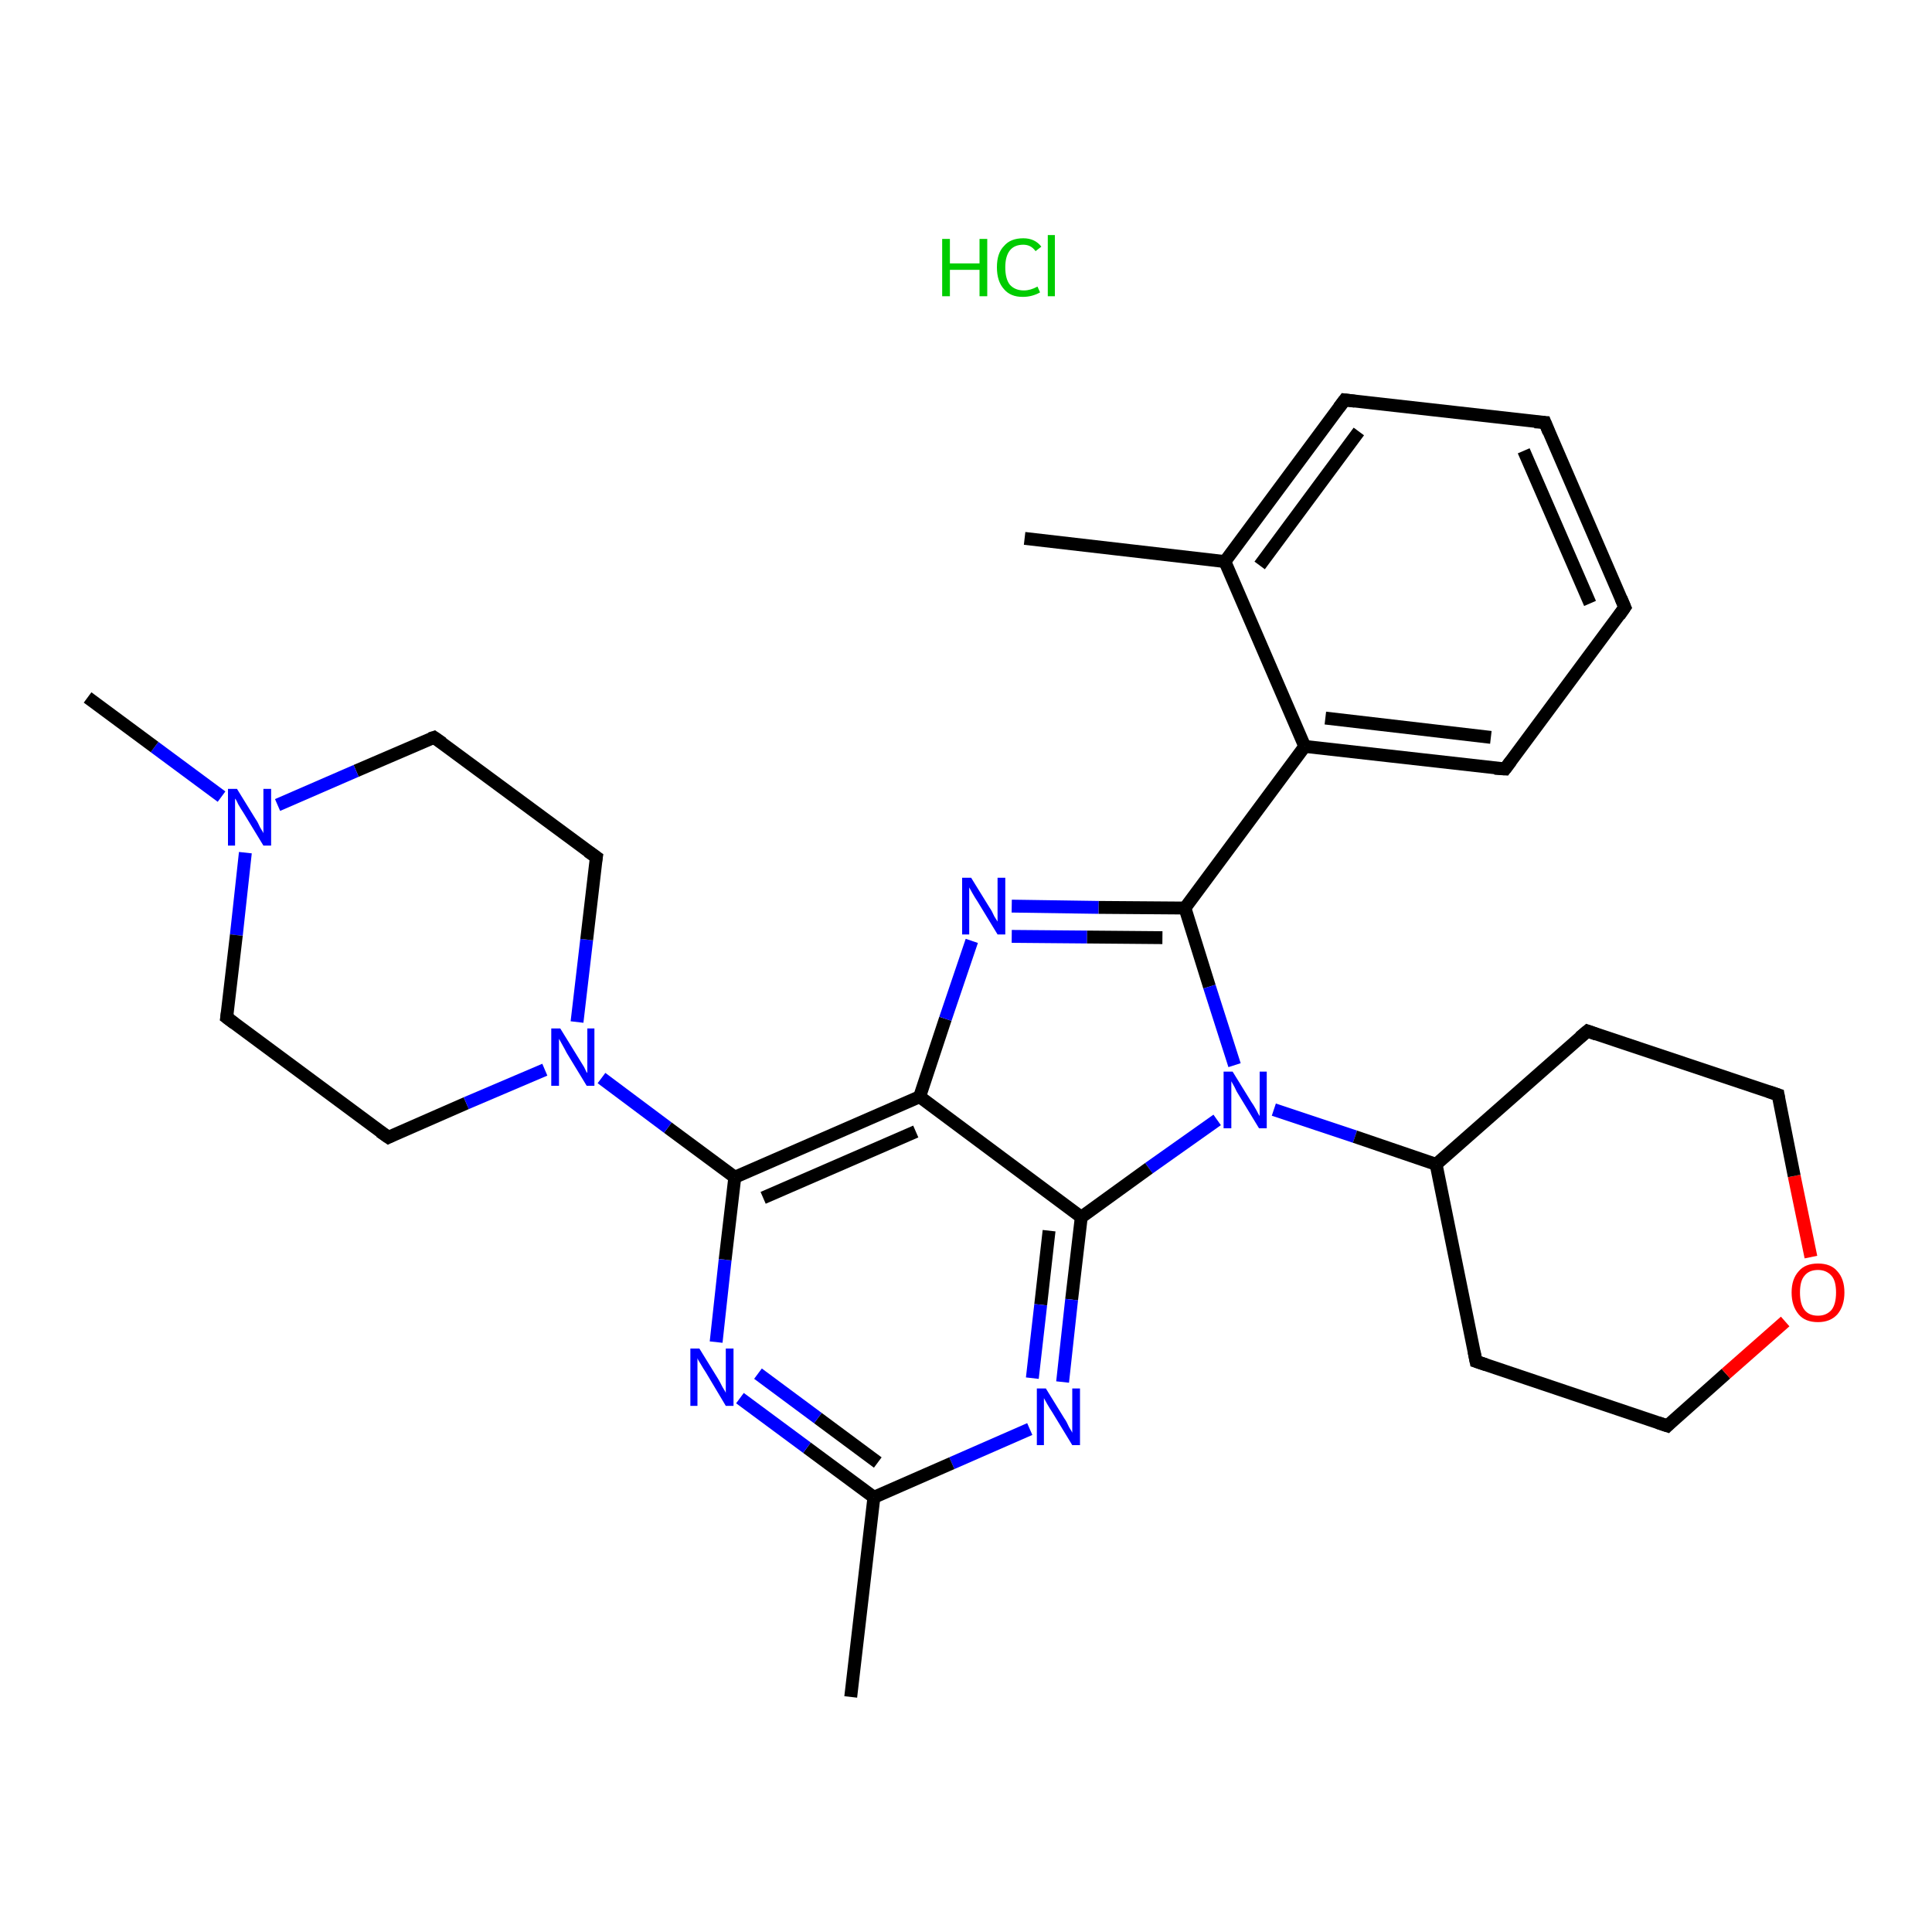 <?xml version='1.0' encoding='iso-8859-1'?>
<svg version='1.1' baseProfile='full'
              xmlns='http://www.w3.org/2000/svg'
                      xmlns:rdkit='http://www.rdkit.org/xml'
                      xmlns:xlink='http://www.w3.org/1999/xlink'
                  xml:space='preserve'
width='300px' height='300px' viewBox='0 0 300 300'>
<!-- END OF HEADER -->
<rect style='opacity:1.0;fill:#FFFFFF;stroke:none' width='300.0' height='300.0' x='0.0' y='0.0'> </rect>
<path class='bond-0 atom-0 atom-1' d='M 132.1,263.5 L 135.7,232.5' style='fill:none;fill-rule:evenodd;stroke:#000000;stroke-width:2.0px;stroke-linecap:butt;stroke-linejoin:miter;stroke-opacity:1' />
<path class='bond-1 atom-1 atom-2' d='M 135.7,232.5 L 125.3,224.8' style='fill:none;fill-rule:evenodd;stroke:#000000;stroke-width:2.0px;stroke-linecap:butt;stroke-linejoin:miter;stroke-opacity:1' />
<path class='bond-1 atom-1 atom-2' d='M 125.3,224.8 L 114.9,217.1' style='fill:none;fill-rule:evenodd;stroke:#0000FF;stroke-width:2.0px;stroke-linecap:butt;stroke-linejoin:miter;stroke-opacity:1' />
<path class='bond-1 atom-1 atom-2' d='M 136.3,227.1 L 127.0,220.2' style='fill:none;fill-rule:evenodd;stroke:#000000;stroke-width:2.0px;stroke-linecap:butt;stroke-linejoin:miter;stroke-opacity:1' />
<path class='bond-1 atom-1 atom-2' d='M 127.0,220.2 L 117.7,213.3' style='fill:none;fill-rule:evenodd;stroke:#0000FF;stroke-width:2.0px;stroke-linecap:butt;stroke-linejoin:miter;stroke-opacity:1' />
<path class='bond-2 atom-2 atom-3' d='M 111.2,208.4 L 112.6,195.6' style='fill:none;fill-rule:evenodd;stroke:#0000FF;stroke-width:2.0px;stroke-linecap:butt;stroke-linejoin:miter;stroke-opacity:1' />
<path class='bond-2 atom-2 atom-3' d='M 112.6,195.6 L 114.1,182.8' style='fill:none;fill-rule:evenodd;stroke:#000000;stroke-width:2.0px;stroke-linecap:butt;stroke-linejoin:miter;stroke-opacity:1' />
<path class='bond-3 atom-3 atom-4' d='M 114.1,182.8 L 103.7,175.1' style='fill:none;fill-rule:evenodd;stroke:#000000;stroke-width:2.0px;stroke-linecap:butt;stroke-linejoin:miter;stroke-opacity:1' />
<path class='bond-3 atom-3 atom-4' d='M 103.7,175.1 L 93.4,167.4' style='fill:none;fill-rule:evenodd;stroke:#0000FF;stroke-width:2.0px;stroke-linecap:butt;stroke-linejoin:miter;stroke-opacity:1' />
<path class='bond-4 atom-4 atom-5' d='M 89.6,158.7 L 91.1,145.9' style='fill:none;fill-rule:evenodd;stroke:#0000FF;stroke-width:2.0px;stroke-linecap:butt;stroke-linejoin:miter;stroke-opacity:1' />
<path class='bond-4 atom-4 atom-5' d='M 91.1,145.9 L 92.6,133.1' style='fill:none;fill-rule:evenodd;stroke:#000000;stroke-width:2.0px;stroke-linecap:butt;stroke-linejoin:miter;stroke-opacity:1' />
<path class='bond-5 atom-5 atom-6' d='M 92.6,133.1 L 67.4,114.5' style='fill:none;fill-rule:evenodd;stroke:#000000;stroke-width:2.0px;stroke-linecap:butt;stroke-linejoin:miter;stroke-opacity:1' />
<path class='bond-6 atom-6 atom-7' d='M 67.4,114.5 L 55.3,119.7' style='fill:none;fill-rule:evenodd;stroke:#000000;stroke-width:2.0px;stroke-linecap:butt;stroke-linejoin:miter;stroke-opacity:1' />
<path class='bond-6 atom-6 atom-7' d='M 55.3,119.7 L 43.1,125.0' style='fill:none;fill-rule:evenodd;stroke:#0000FF;stroke-width:2.0px;stroke-linecap:butt;stroke-linejoin:miter;stroke-opacity:1' />
<path class='bond-7 atom-7 atom-8' d='M 34.4,123.7 L 24.0,116.0' style='fill:none;fill-rule:evenodd;stroke:#0000FF;stroke-width:2.0px;stroke-linecap:butt;stroke-linejoin:miter;stroke-opacity:1' />
<path class='bond-7 atom-7 atom-8' d='M 24.0,116.0 L 13.6,108.3' style='fill:none;fill-rule:evenodd;stroke:#000000;stroke-width:2.0px;stroke-linecap:butt;stroke-linejoin:miter;stroke-opacity:1' />
<path class='bond-8 atom-7 atom-9' d='M 38.1,132.4 L 36.7,145.2' style='fill:none;fill-rule:evenodd;stroke:#0000FF;stroke-width:2.0px;stroke-linecap:butt;stroke-linejoin:miter;stroke-opacity:1' />
<path class='bond-8 atom-7 atom-9' d='M 36.7,145.2 L 35.2,158.0' style='fill:none;fill-rule:evenodd;stroke:#000000;stroke-width:2.0px;stroke-linecap:butt;stroke-linejoin:miter;stroke-opacity:1' />
<path class='bond-9 atom-9 atom-10' d='M 35.2,158.0 L 60.3,176.6' style='fill:none;fill-rule:evenodd;stroke:#000000;stroke-width:2.0px;stroke-linecap:butt;stroke-linejoin:miter;stroke-opacity:1' />
<path class='bond-10 atom-3 atom-11' d='M 114.1,182.8 L 142.8,170.3' style='fill:none;fill-rule:evenodd;stroke:#000000;stroke-width:2.0px;stroke-linecap:butt;stroke-linejoin:miter;stroke-opacity:1' />
<path class='bond-10 atom-3 atom-11' d='M 118.5,186.0 L 142.2,175.7' style='fill:none;fill-rule:evenodd;stroke:#000000;stroke-width:2.0px;stroke-linecap:butt;stroke-linejoin:miter;stroke-opacity:1' />
<path class='bond-11 atom-11 atom-12' d='M 142.8,170.3 L 146.8,158.2' style='fill:none;fill-rule:evenodd;stroke:#000000;stroke-width:2.0px;stroke-linecap:butt;stroke-linejoin:miter;stroke-opacity:1' />
<path class='bond-11 atom-11 atom-12' d='M 146.8,158.2 L 150.9,146.1' style='fill:none;fill-rule:evenodd;stroke:#0000FF;stroke-width:2.0px;stroke-linecap:butt;stroke-linejoin:miter;stroke-opacity:1' />
<path class='bond-12 atom-12 atom-13' d='M 157.1,140.7 L 170.6,140.9' style='fill:none;fill-rule:evenodd;stroke:#0000FF;stroke-width:2.0px;stroke-linecap:butt;stroke-linejoin:miter;stroke-opacity:1' />
<path class='bond-12 atom-12 atom-13' d='M 170.6,140.9 L 184.0,141.0' style='fill:none;fill-rule:evenodd;stroke:#000000;stroke-width:2.0px;stroke-linecap:butt;stroke-linejoin:miter;stroke-opacity:1' />
<path class='bond-12 atom-12 atom-13' d='M 157.1,145.4 L 168.8,145.5' style='fill:none;fill-rule:evenodd;stroke:#0000FF;stroke-width:2.0px;stroke-linecap:butt;stroke-linejoin:miter;stroke-opacity:1' />
<path class='bond-12 atom-12 atom-13' d='M 168.8,145.5 L 180.5,145.6' style='fill:none;fill-rule:evenodd;stroke:#000000;stroke-width:2.0px;stroke-linecap:butt;stroke-linejoin:miter;stroke-opacity:1' />
<path class='bond-13 atom-13 atom-14' d='M 184.0,141.0 L 202.6,115.9' style='fill:none;fill-rule:evenodd;stroke:#000000;stroke-width:2.0px;stroke-linecap:butt;stroke-linejoin:miter;stroke-opacity:1' />
<path class='bond-14 atom-14 atom-15' d='M 202.6,115.9 L 233.7,119.4' style='fill:none;fill-rule:evenodd;stroke:#000000;stroke-width:2.0px;stroke-linecap:butt;stroke-linejoin:miter;stroke-opacity:1' />
<path class='bond-14 atom-14 atom-15' d='M 205.8,111.5 L 231.5,114.5' style='fill:none;fill-rule:evenodd;stroke:#000000;stroke-width:2.0px;stroke-linecap:butt;stroke-linejoin:miter;stroke-opacity:1' />
<path class='bond-15 atom-15 atom-16' d='M 233.7,119.4 L 252.3,94.3' style='fill:none;fill-rule:evenodd;stroke:#000000;stroke-width:2.0px;stroke-linecap:butt;stroke-linejoin:miter;stroke-opacity:1' />
<path class='bond-16 atom-16 atom-17' d='M 252.3,94.3 L 239.9,65.6' style='fill:none;fill-rule:evenodd;stroke:#000000;stroke-width:2.0px;stroke-linecap:butt;stroke-linejoin:miter;stroke-opacity:1' />
<path class='bond-16 atom-16 atom-17' d='M 246.9,93.7 L 236.6,70.0' style='fill:none;fill-rule:evenodd;stroke:#000000;stroke-width:2.0px;stroke-linecap:butt;stroke-linejoin:miter;stroke-opacity:1' />
<path class='bond-17 atom-17 atom-18' d='M 239.9,65.6 L 208.8,62.1' style='fill:none;fill-rule:evenodd;stroke:#000000;stroke-width:2.0px;stroke-linecap:butt;stroke-linejoin:miter;stroke-opacity:1' />
<path class='bond-18 atom-18 atom-19' d='M 208.8,62.1 L 190.2,87.2' style='fill:none;fill-rule:evenodd;stroke:#000000;stroke-width:2.0px;stroke-linecap:butt;stroke-linejoin:miter;stroke-opacity:1' />
<path class='bond-18 atom-18 atom-19' d='M 211.0,67.0 L 195.6,87.8' style='fill:none;fill-rule:evenodd;stroke:#000000;stroke-width:2.0px;stroke-linecap:butt;stroke-linejoin:miter;stroke-opacity:1' />
<path class='bond-19 atom-19 atom-20' d='M 190.2,87.2 L 159.1,83.6' style='fill:none;fill-rule:evenodd;stroke:#000000;stroke-width:2.0px;stroke-linecap:butt;stroke-linejoin:miter;stroke-opacity:1' />
<path class='bond-20 atom-13 atom-21' d='M 184.0,141.0 L 187.8,153.2' style='fill:none;fill-rule:evenodd;stroke:#000000;stroke-width:2.0px;stroke-linecap:butt;stroke-linejoin:miter;stroke-opacity:1' />
<path class='bond-20 atom-13 atom-21' d='M 187.8,153.2 L 191.7,165.4' style='fill:none;fill-rule:evenodd;stroke:#0000FF;stroke-width:2.0px;stroke-linecap:butt;stroke-linejoin:miter;stroke-opacity:1' />
<path class='bond-21 atom-21 atom-22' d='M 197.8,172.3 L 210.4,176.5' style='fill:none;fill-rule:evenodd;stroke:#0000FF;stroke-width:2.0px;stroke-linecap:butt;stroke-linejoin:miter;stroke-opacity:1' />
<path class='bond-21 atom-21 atom-22' d='M 210.4,176.5 L 223.0,180.8' style='fill:none;fill-rule:evenodd;stroke:#000000;stroke-width:2.0px;stroke-linecap:butt;stroke-linejoin:miter;stroke-opacity:1' />
<path class='bond-22 atom-22 atom-23' d='M 223.0,180.8 L 229.2,211.4' style='fill:none;fill-rule:evenodd;stroke:#000000;stroke-width:2.0px;stroke-linecap:butt;stroke-linejoin:miter;stroke-opacity:1' />
<path class='bond-23 atom-23 atom-24' d='M 229.2,211.4 L 258.9,221.4' style='fill:none;fill-rule:evenodd;stroke:#000000;stroke-width:2.0px;stroke-linecap:butt;stroke-linejoin:miter;stroke-opacity:1' />
<path class='bond-24 atom-24 atom-25' d='M 258.9,221.4 L 268.0,213.3' style='fill:none;fill-rule:evenodd;stroke:#000000;stroke-width:2.0px;stroke-linecap:butt;stroke-linejoin:miter;stroke-opacity:1' />
<path class='bond-24 atom-24 atom-25' d='M 268.0,213.3 L 277.2,205.2' style='fill:none;fill-rule:evenodd;stroke:#FF0000;stroke-width:2.0px;stroke-linecap:butt;stroke-linejoin:miter;stroke-opacity:1' />
<path class='bond-25 atom-25 atom-26' d='M 281.2,195.2 L 278.6,182.6' style='fill:none;fill-rule:evenodd;stroke:#FF0000;stroke-width:2.0px;stroke-linecap:butt;stroke-linejoin:miter;stroke-opacity:1' />
<path class='bond-25 atom-25 atom-26' d='M 278.6,182.6 L 276.1,170.0' style='fill:none;fill-rule:evenodd;stroke:#000000;stroke-width:2.0px;stroke-linecap:butt;stroke-linejoin:miter;stroke-opacity:1' />
<path class='bond-26 atom-26 atom-27' d='M 276.1,170.0 L 246.5,160.1' style='fill:none;fill-rule:evenodd;stroke:#000000;stroke-width:2.0px;stroke-linecap:butt;stroke-linejoin:miter;stroke-opacity:1' />
<path class='bond-27 atom-21 atom-28' d='M 189.0,173.9 L 178.4,181.4' style='fill:none;fill-rule:evenodd;stroke:#0000FF;stroke-width:2.0px;stroke-linecap:butt;stroke-linejoin:miter;stroke-opacity:1' />
<path class='bond-27 atom-21 atom-28' d='M 178.4,181.4 L 167.9,189.0' style='fill:none;fill-rule:evenodd;stroke:#000000;stroke-width:2.0px;stroke-linecap:butt;stroke-linejoin:miter;stroke-opacity:1' />
<path class='bond-28 atom-28 atom-29' d='M 167.9,189.0 L 166.4,201.8' style='fill:none;fill-rule:evenodd;stroke:#000000;stroke-width:2.0px;stroke-linecap:butt;stroke-linejoin:miter;stroke-opacity:1' />
<path class='bond-28 atom-28 atom-29' d='M 166.4,201.8 L 165.0,214.6' style='fill:none;fill-rule:evenodd;stroke:#0000FF;stroke-width:2.0px;stroke-linecap:butt;stroke-linejoin:miter;stroke-opacity:1' />
<path class='bond-28 atom-28 atom-29' d='M 162.9,191.1 L 161.6,202.6' style='fill:none;fill-rule:evenodd;stroke:#000000;stroke-width:2.0px;stroke-linecap:butt;stroke-linejoin:miter;stroke-opacity:1' />
<path class='bond-28 atom-28 atom-29' d='M 161.6,202.6 L 160.3,214.0' style='fill:none;fill-rule:evenodd;stroke:#0000FF;stroke-width:2.0px;stroke-linecap:butt;stroke-linejoin:miter;stroke-opacity:1' />
<path class='bond-29 atom-29 atom-1' d='M 159.9,221.9 L 147.8,227.2' style='fill:none;fill-rule:evenodd;stroke:#0000FF;stroke-width:2.0px;stroke-linecap:butt;stroke-linejoin:miter;stroke-opacity:1' />
<path class='bond-29 atom-29 atom-1' d='M 147.8,227.2 L 135.7,232.5' style='fill:none;fill-rule:evenodd;stroke:#000000;stroke-width:2.0px;stroke-linecap:butt;stroke-linejoin:miter;stroke-opacity:1' />
<path class='bond-30 atom-10 atom-4' d='M 60.3,176.6 L 72.4,171.3' style='fill:none;fill-rule:evenodd;stroke:#000000;stroke-width:2.0px;stroke-linecap:butt;stroke-linejoin:miter;stroke-opacity:1' />
<path class='bond-30 atom-10 atom-4' d='M 72.4,171.3 L 84.6,166.1' style='fill:none;fill-rule:evenodd;stroke:#0000FF;stroke-width:2.0px;stroke-linecap:butt;stroke-linejoin:miter;stroke-opacity:1' />
<path class='bond-31 atom-28 atom-11' d='M 167.9,189.0 L 142.8,170.3' style='fill:none;fill-rule:evenodd;stroke:#000000;stroke-width:2.0px;stroke-linecap:butt;stroke-linejoin:miter;stroke-opacity:1' />
<path class='bond-32 atom-19 atom-14' d='M 190.2,87.2 L 202.6,115.9' style='fill:none;fill-rule:evenodd;stroke:#000000;stroke-width:2.0px;stroke-linecap:butt;stroke-linejoin:miter;stroke-opacity:1' />
<path class='bond-33 atom-27 atom-22' d='M 246.5,160.1 L 223.0,180.8' style='fill:none;fill-rule:evenodd;stroke:#000000;stroke-width:2.0px;stroke-linecap:butt;stroke-linejoin:miter;stroke-opacity:1' />
<path d='M 92.5,133.7 L 92.6,133.1 L 91.3,132.2' style='fill:none;stroke:#000000;stroke-width:2.0px;stroke-linecap:butt;stroke-linejoin:miter;stroke-opacity:1;' />
<path d='M 68.7,115.4 L 67.4,114.5 L 66.8,114.7' style='fill:none;stroke:#000000;stroke-width:2.0px;stroke-linecap:butt;stroke-linejoin:miter;stroke-opacity:1;' />
<path d='M 35.3,157.3 L 35.2,158.0 L 36.4,158.9' style='fill:none;stroke:#000000;stroke-width:2.0px;stroke-linecap:butt;stroke-linejoin:miter;stroke-opacity:1;' />
<path d='M 59.0,175.7 L 60.3,176.6 L 60.9,176.3' style='fill:none;stroke:#000000;stroke-width:2.0px;stroke-linecap:butt;stroke-linejoin:miter;stroke-opacity:1;' />
<path d='M 232.1,119.3 L 233.7,119.4 L 234.6,118.2' style='fill:none;stroke:#000000;stroke-width:2.0px;stroke-linecap:butt;stroke-linejoin:miter;stroke-opacity:1;' />
<path d='M 251.4,95.6 L 252.3,94.3 L 251.7,92.9' style='fill:none;stroke:#000000;stroke-width:2.0px;stroke-linecap:butt;stroke-linejoin:miter;stroke-opacity:1;' />
<path d='M 240.5,67.1 L 239.9,65.6 L 238.3,65.5' style='fill:none;stroke:#000000;stroke-width:2.0px;stroke-linecap:butt;stroke-linejoin:miter;stroke-opacity:1;' />
<path d='M 210.4,62.3 L 208.8,62.1 L 207.9,63.3' style='fill:none;stroke:#000000;stroke-width:2.0px;stroke-linecap:butt;stroke-linejoin:miter;stroke-opacity:1;' />
<path d='M 228.9,209.9 L 229.2,211.4 L 230.7,211.9' style='fill:none;stroke:#000000;stroke-width:2.0px;stroke-linecap:butt;stroke-linejoin:miter;stroke-opacity:1;' />
<path d='M 257.4,220.9 L 258.9,221.4 L 259.3,221.0' style='fill:none;stroke:#000000;stroke-width:2.0px;stroke-linecap:butt;stroke-linejoin:miter;stroke-opacity:1;' />
<path d='M 276.2,170.6 L 276.1,170.0 L 274.6,169.5' style='fill:none;stroke:#000000;stroke-width:2.0px;stroke-linecap:butt;stroke-linejoin:miter;stroke-opacity:1;' />
<path d='M 247.9,160.6 L 246.5,160.1 L 245.3,161.1' style='fill:none;stroke:#000000;stroke-width:2.0px;stroke-linecap:butt;stroke-linejoin:miter;stroke-opacity:1;' />
<path class='atom-2' d='M 108.6 209.4
L 111.5 214.1
Q 111.8 214.6, 112.2 215.4
Q 112.7 216.2, 112.7 216.3
L 112.7 209.4
L 113.9 209.4
L 113.9 218.3
L 112.7 218.3
L 109.6 213.1
Q 109.2 212.5, 108.8 211.8
Q 108.4 211.2, 108.3 210.9
L 108.3 218.3
L 107.2 218.3
L 107.2 209.4
L 108.6 209.4
' fill='#0000FF'/>
<path class='atom-4' d='M 87.0 159.7
L 89.9 164.4
Q 90.2 164.9, 90.7 165.7
Q 91.1 166.6, 91.2 166.6
L 91.2 159.7
L 92.3 159.7
L 92.3 168.6
L 91.1 168.6
L 88.0 163.5
Q 87.7 162.9, 87.3 162.2
Q 86.9 161.5, 86.8 161.3
L 86.8 168.6
L 85.6 168.6
L 85.6 159.7
L 87.0 159.7
' fill='#0000FF'/>
<path class='atom-7' d='M 36.8 122.5
L 39.7 127.2
Q 40.0 127.6, 40.4 128.5
Q 40.9 129.3, 40.9 129.4
L 40.9 122.5
L 42.1 122.5
L 42.1 131.3
L 40.9 131.3
L 37.8 126.2
Q 37.4 125.6, 37.0 124.9
Q 36.7 124.2, 36.5 124.0
L 36.5 131.3
L 35.4 131.3
L 35.4 122.5
L 36.8 122.5
' fill='#0000FF'/>
<path class='atom-12' d='M 150.8 136.3
L 153.7 141.0
Q 154.0 141.4, 154.4 142.3
Q 154.9 143.1, 154.9 143.1
L 154.9 136.3
L 156.1 136.3
L 156.1 145.1
L 154.9 145.1
L 151.8 140.0
Q 151.4 139.4, 151.0 138.7
Q 150.6 138.0, 150.5 137.8
L 150.5 145.1
L 149.4 145.1
L 149.4 136.3
L 150.8 136.3
' fill='#0000FF'/>
<path class='atom-21' d='M 191.4 166.4
L 194.3 171.1
Q 194.6 171.5, 195.1 172.4
Q 195.5 173.2, 195.6 173.3
L 195.6 166.4
L 196.7 166.4
L 196.7 175.2
L 195.5 175.2
L 192.4 170.1
Q 192.0 169.5, 191.7 168.8
Q 191.3 168.1, 191.2 167.9
L 191.2 175.2
L 190.0 175.2
L 190.0 166.4
L 191.4 166.4
' fill='#0000FF'/>
<path class='atom-25' d='M 278.2 200.7
Q 278.2 198.6, 279.3 197.4
Q 280.3 196.2, 282.3 196.2
Q 284.3 196.2, 285.3 197.4
Q 286.4 198.6, 286.4 200.7
Q 286.4 202.8, 285.3 204.1
Q 284.2 205.3, 282.3 205.3
Q 280.3 205.3, 279.3 204.1
Q 278.2 202.8, 278.2 200.7
M 282.3 204.3
Q 283.6 204.3, 284.4 203.4
Q 285.1 202.5, 285.1 200.7
Q 285.1 198.9, 284.4 198.1
Q 283.6 197.2, 282.3 197.2
Q 280.9 197.2, 280.2 198.1
Q 279.5 198.9, 279.5 200.7
Q 279.5 202.5, 280.2 203.4
Q 280.9 204.3, 282.3 204.3
' fill='#FF0000'/>
<path class='atom-29' d='M 162.4 215.6
L 165.3 220.3
Q 165.6 220.7, 166.0 221.6
Q 166.5 222.4, 166.5 222.5
L 166.5 215.6
L 167.7 215.6
L 167.7 224.4
L 166.5 224.4
L 163.4 219.3
Q 163.0 218.7, 162.6 218.0
Q 162.2 217.3, 162.1 217.1
L 162.1 224.4
L 161.0 224.4
L 161.0 215.6
L 162.4 215.6
' fill='#0000FF'/>
<path class='atom-30' d='M 146.3 37.1
L 147.5 37.1
L 147.5 40.9
L 152.1 40.9
L 152.1 37.1
L 153.3 37.1
L 153.3 46.0
L 152.1 46.0
L 152.1 41.9
L 147.5 41.9
L 147.5 46.0
L 146.3 46.0
L 146.3 37.1
' fill='#00CC00'/>
<path class='atom-30' d='M 154.8 41.5
Q 154.8 39.3, 155.9 38.2
Q 156.9 37.0, 158.9 37.0
Q 160.7 37.0, 161.7 38.3
L 160.8 39.0
Q 160.1 38.0, 158.9 38.0
Q 157.5 38.0, 156.8 38.9
Q 156.1 39.8, 156.1 41.5
Q 156.1 43.3, 156.8 44.2
Q 157.6 45.1, 159.0 45.1
Q 160.0 45.1, 161.1 44.5
L 161.5 45.4
Q 161.0 45.7, 160.3 45.9
Q 159.6 46.1, 158.8 46.1
Q 156.9 46.1, 155.9 44.9
Q 154.8 43.7, 154.8 41.5
' fill='#00CC00'/>
<path class='atom-30' d='M 162.7 36.5
L 163.8 36.5
L 163.8 46.0
L 162.7 46.0
L 162.7 36.5
' fill='#00CC00'/>
</svg>
